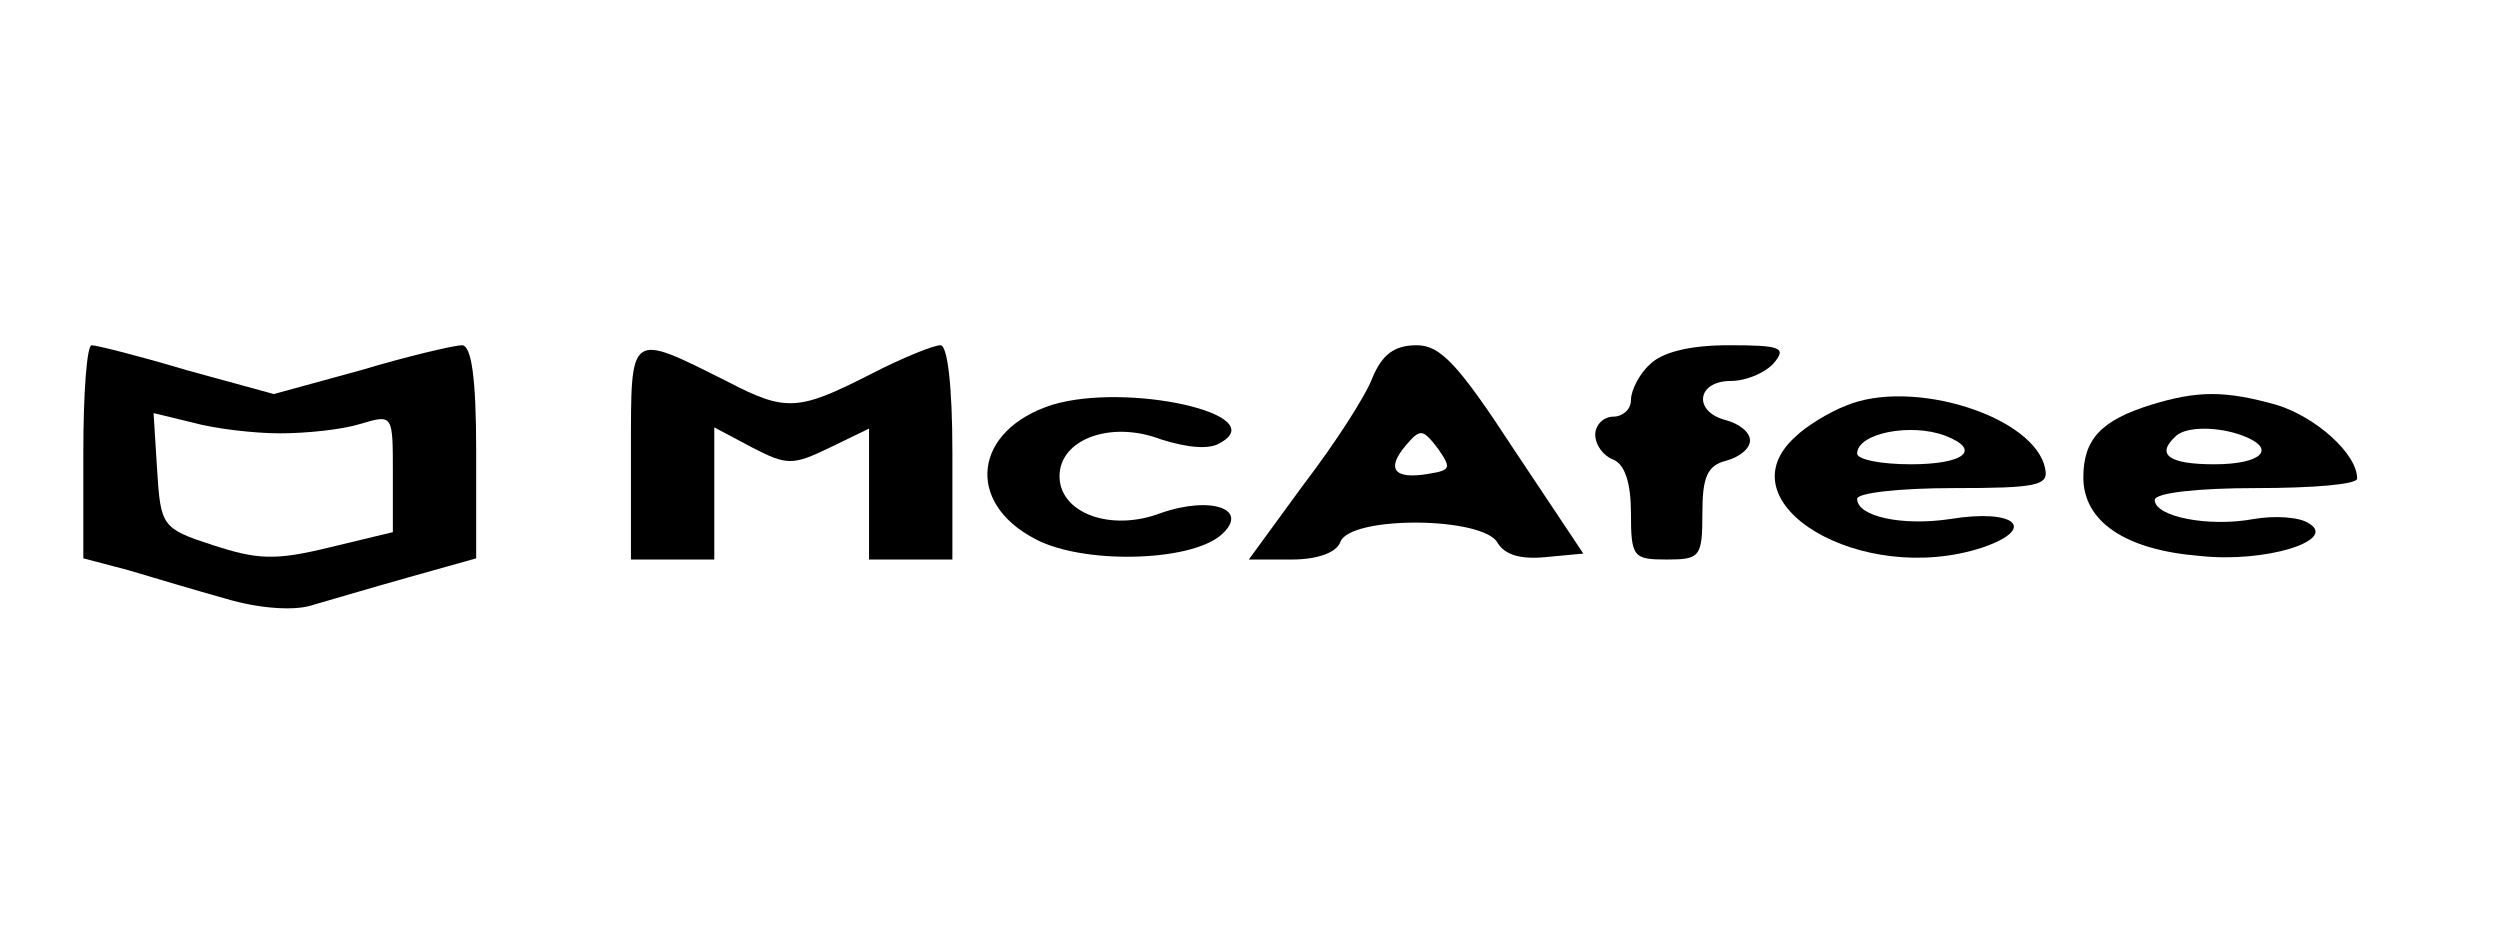<?xml version="1.0" standalone="no"?>
<!DOCTYPE svg PUBLIC "-//W3C//DTD SVG 20010904//EN"
 "http://www.w3.org/TR/2001/REC-SVG-20010904/DTD/svg10.dtd">
<svg version="1.0" xmlns="http://www.w3.org/2000/svg"
 width="210pt" height="80pt" viewBox="0 0 210 80"
 preserveAspectRatio="xMidYMid meet">

<g transform="translate(0,80) scale(0.1,-0.1)"
fill="#000000" stroke="none">
<path d="M70 420 l0 -89 38 -10 c20 -6 57 -17 82 -24 27 -8 55 -10 70 -6 14 4
51 15 83 24 l57 16 0 90 c0 62 -4 89 -12 89 -6 0 -45 -9 -85 -21 l-73 -20 -73
20 c-40 12 -76 21 -80 21 -4 0 -7 -40 -7 -90z m165 16 c22 0 52 3 68 8 27 8
27 8 27 -41 l0 -50 -54 -13 c-45 -11 -60 -10 -97 2 -43 14 -44 16 -47 63 l-3
48 33 -8 c18 -5 51 -9 73 -9z"/>
<path d="M530 421 l0 -91 35 0 35 0 0 55 0 56 32 -17 c29 -15 34 -15 65 0 l33
16 0 -55 0 -55 35 0 35 0 0 90 c0 55 -4 90 -10 90 -6 0 -33 -11 -60 -25 -59
-30 -70 -31 -118 -6 -84 42 -82 44 -82 -58z"/>
<path d="M1153 483 c-6 -16 -32 -56 -58 -90 l-46 -63 36 0 c22 0 38 6 41 15 9
22 120 21 132 -1 6 -10 19 -14 40 -12 l32 3 -58 87 c-47 72 -62 88 -82 88 -19
0 -29 -8 -37 -27z m47 -81 c-29 -5 -36 4 -19 24 12 14 14 14 27 -3 11 -16 11
-18 -8 -21z"/>
<path d="M1386 494 c-9 -8 -16 -22 -16 -30 0 -8 -7 -14 -15 -14 -8 0 -15 -7
-15 -15 0 -9 7 -18 15 -21 10 -4 15 -20 15 -45 0 -37 2 -39 30 -39 28 0 30 2
30 39 0 30 4 40 20 44 11 3 20 10 20 17 0 7 -9 14 -20 17 -28 7 -25 33 4 33
13 0 29 7 36 15 11 13 6 15 -38 15 -33 0 -56 -6 -66 -16z"/>
<path d="M884 460 c-66 -21 -74 -82 -14 -113 40 -21 128 -19 155 3 26 22 -7
34 -50 19 -42 -16 -85 0 -85 31 0 31 43 47 85 31 22 -7 41 -9 50 -3 44 24 -78
51 -141 32z"/>
<path d="M1550 459 c-13 -5 -33 -17 -42 -26 -62 -56 56 -126 157 -93 47 16 28
33 -27 24 -40 -6 -78 2 -78 17 0 5 36 9 81 9 69 0 80 2 77 16 -8 44 -112 77
-168 53z m84 -25 c31 -12 16 -24 -29 -24 -25 0 -45 4 -45 9 0 17 45 26 74 15z"/>
<path d="M1807 460 c-42 -13 -57 -29 -57 -61 0 -37 35 -61 98 -66 55 -6 115
13 92 27 -8 6 -30 7 -47 4 -38 -7 -83 2 -83 16 0 6 36 10 85 10 47 0 85 3 85
8 0 21 -35 52 -68 62 -43 12 -66 12 -105 0z m77 -26 c29 -11 16 -24 -24 -24
-38 0 -49 8 -33 23 8 9 36 9 57 1z"/>
</g>
</svg>
